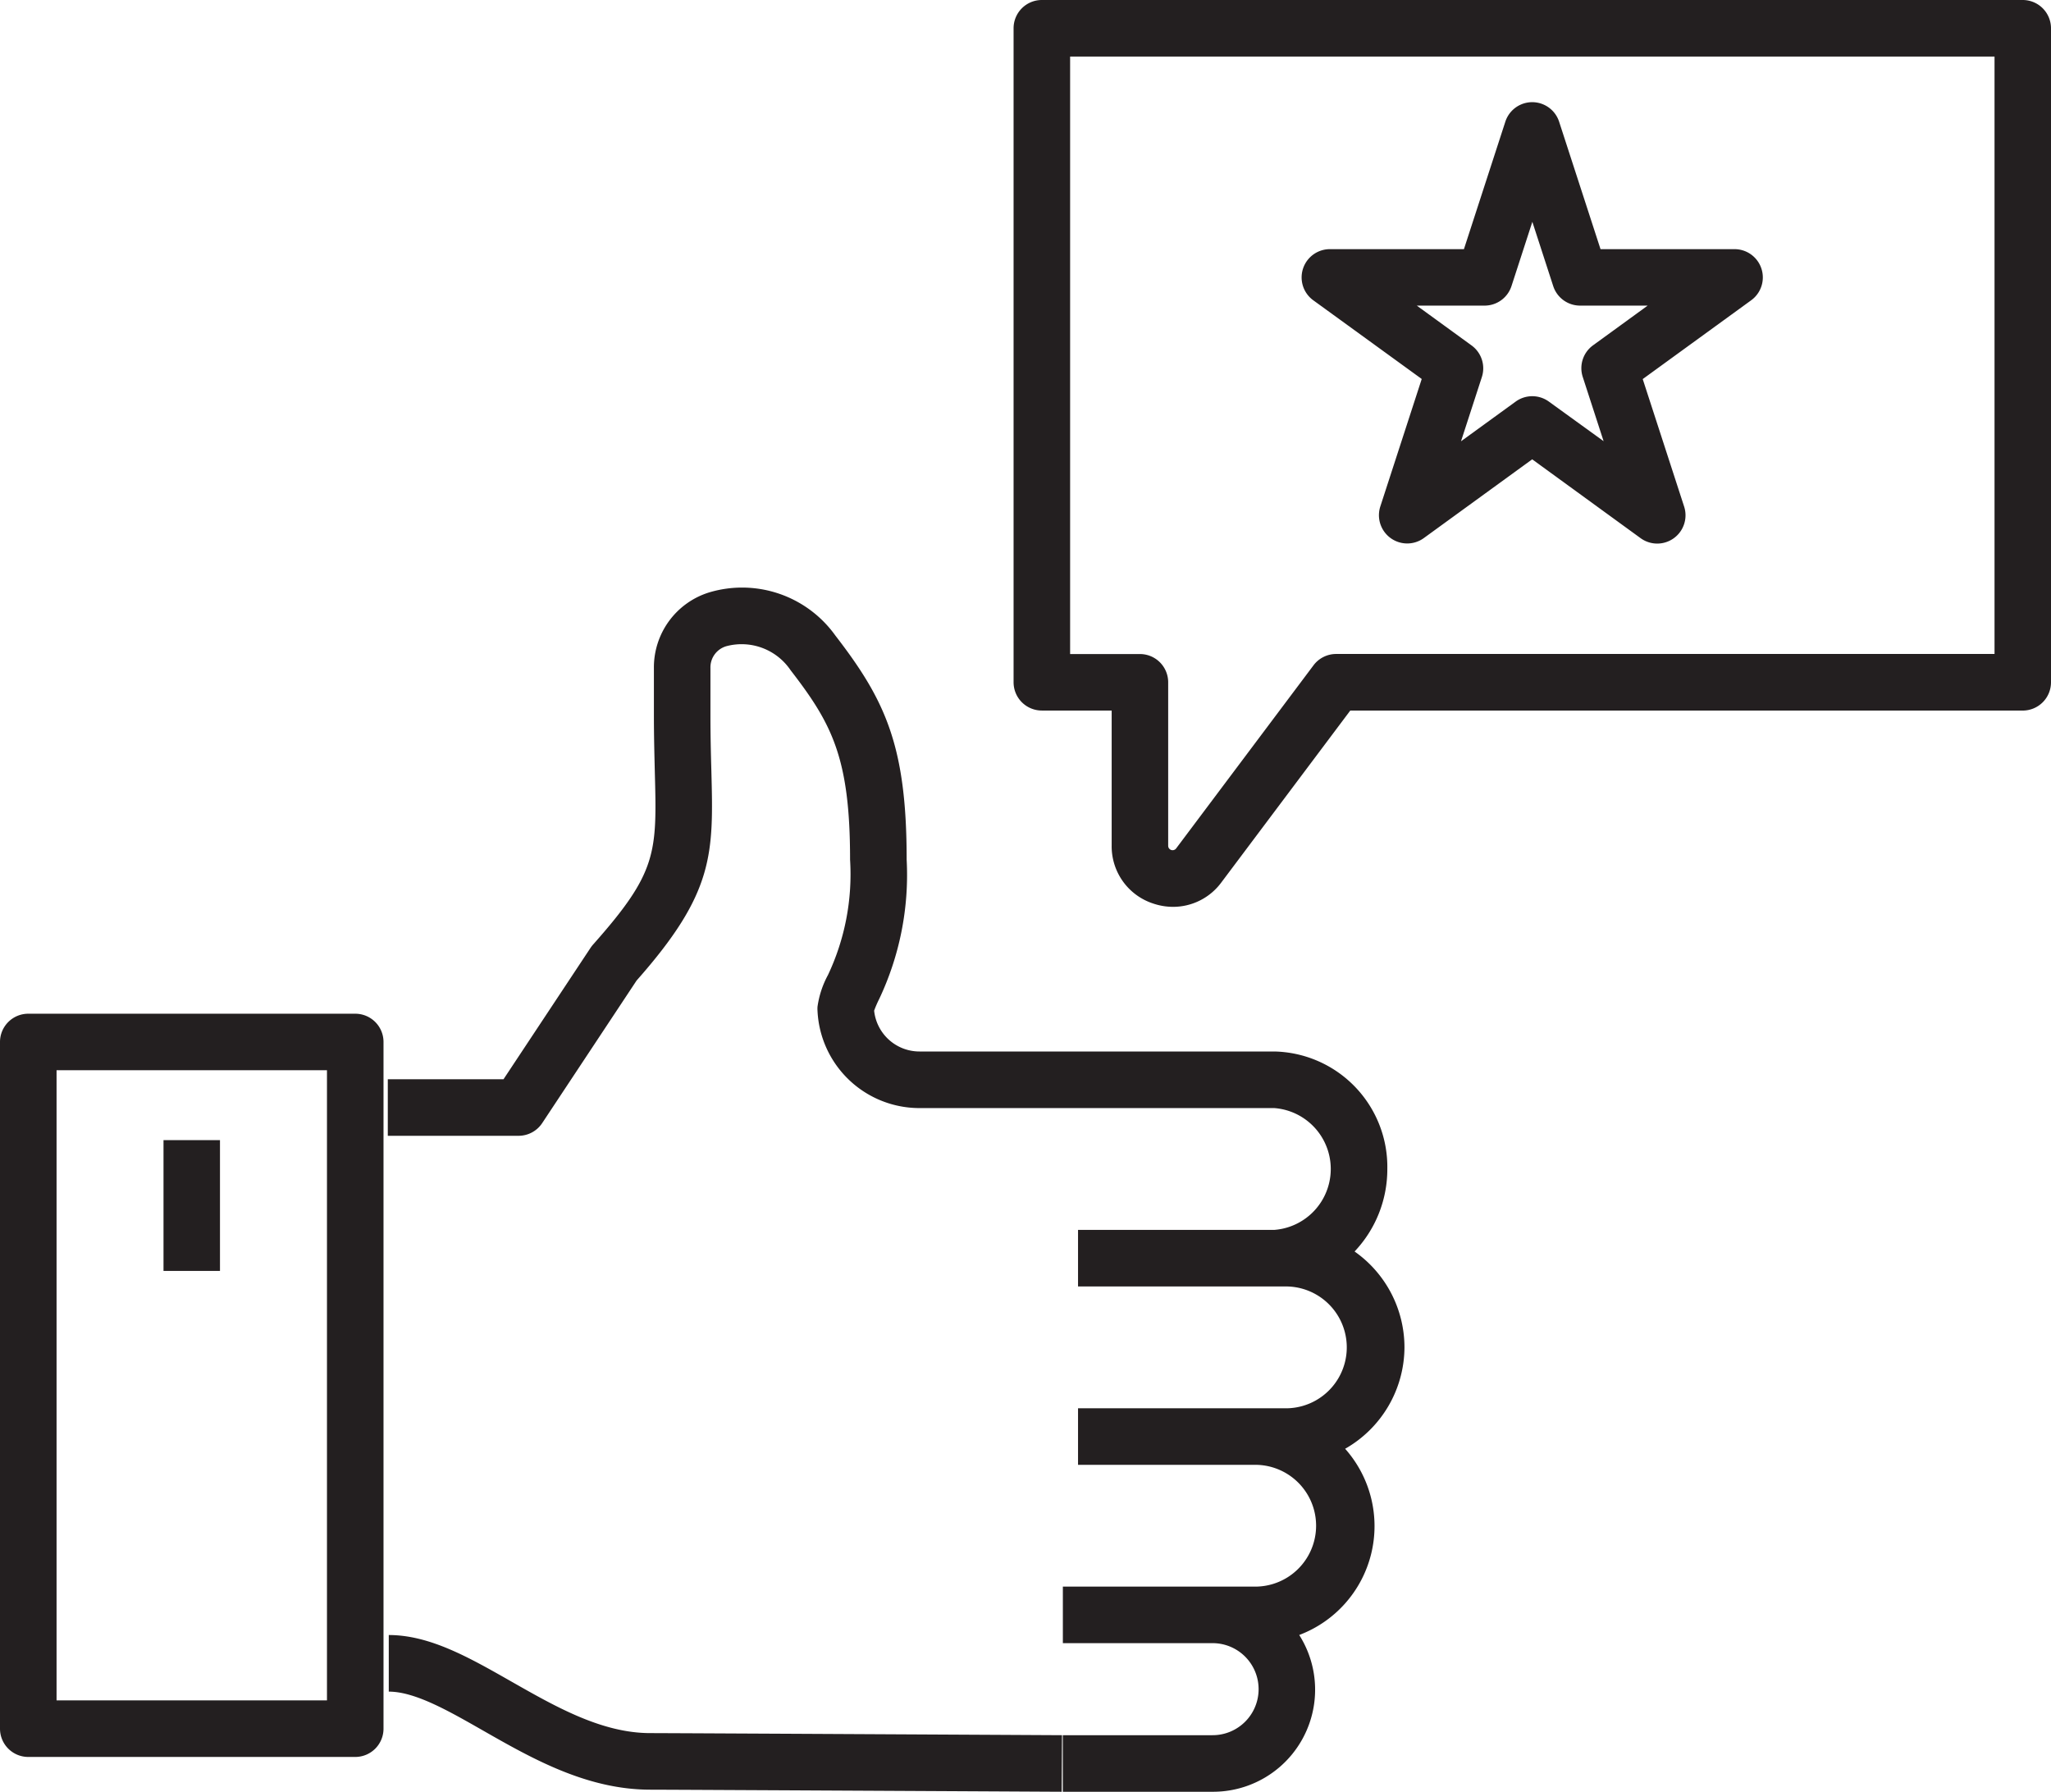 <svg xmlns="http://www.w3.org/2000/svg" width="90.439" height="79" viewBox="0 0 90.439 79">
  <g id="likes" transform="translate(0 -4.049)">
    <path id="Path_28" data-name="Path 28" d="M28.678,80.46c.911,0,18.151.092,18.151.092l-.013,2.494s-17.229-.092-18.14-.092c-2.808,0-5.229-1.382-7.364-2.6-1.552-.886-3.016-1.723-4.169-1.723V76.136c1.814,0,3.56,1,5.405,2.05C24.508,79.3,26.533,80.46,28.678,80.46ZM61.93,63.451a5.168,5.168,0,0,0-2.2-4.225,5.271,5.271,0,0,0,1.444-3.639,5.09,5.09,0,0,0-4.983-5.179H40.545a2.009,2.009,0,0,1-2-1.8,4.9,4.9,0,0,1,.223-.514,12.783,12.783,0,0,0,1.211-6.147c0-5-.927-7.008-3.144-9.878a5.055,5.055,0,0,0-5.568-1.9,3.459,3.459,0,0,0-2.433,3.331v2.08c0,.948.023,1.766.04,2.494.095,3.575.117,4.424-2.72,7.617a1.321,1.321,0,0,0-.109.14l-3.842,5.8H17.1v2.494h5.767a1.248,1.248,0,0,0,1.04-.558l4.164-6.288C31.51,43.393,31.464,41.7,31.367,38c-.02-.708-.04-1.5-.04-2.428V33.5a.971.971,0,0,1,.745-.972,2.607,2.607,0,0,1,2.789,1.07c1.824,2.361,2.623,3.865,2.623,8.353a10.4,10.4,0,0,1-.974,5.084,4.115,4.115,0,0,0-.462,1.4,1.21,1.21,0,0,0,0,.175,4.5,4.5,0,0,0,4.5,4.293H56.188a2.693,2.693,0,0,1,0,5.371H47.536v2.494h9.216a2.686,2.686,0,0,1,0,5.371H47.536v2.494h7.908A2.685,2.685,0,0,1,55.432,74H46.867v2.494h6.608a2.029,2.029,0,0,1-.011,4.058h-6.6v2.494h6.6a4.5,4.5,0,0,0,3.825-6.912,5.131,5.131,0,0,0,2.025-8.21A5.17,5.17,0,0,0,61.93,63.451ZM16.911,49.989V80.265a1.246,1.246,0,0,1-1.246,1.246H1.246A1.246,1.246,0,0,1,0,80.265V49.989a1.246,1.246,0,0,1,1.246-1.246H15.664A1.245,1.245,0,0,1,16.911,49.989Zm-2.493,1.246H2.494V79.017H14.418ZM90.439,5.3V34.131a1.246,1.246,0,0,1-1.246,1.246H59.54l-5.682,7.574a2.646,2.646,0,0,1-2.13,1.08,2.75,2.75,0,0,1-.869-.143,2.651,2.651,0,0,1-1.84-2.551V35.376H45.94a1.246,1.246,0,0,1-1.246-1.246V5.3A1.246,1.246,0,0,1,45.94,4.049H89.193A1.247,1.247,0,0,1,90.439,5.3ZM87.945,6.543H47.187V32.885h3.078a1.246,1.246,0,0,1,1.246,1.246V41.34a.195.195,0,0,0,.35.117l6.058-8.075a1.249,1.249,0,0,1,1-.5h29.03V6.543ZM9.7,54.315H7.21v5.768H9.7V54.315Zm48.21-37.026a1.246,1.246,0,0,1,.732-2.255h5.91l1.826-5.62a1.247,1.247,0,0,1,2.371,0l1.826,5.62h5.91a1.246,1.246,0,0,1,.732,2.255l-4.781,3.473,1.826,5.621a1.247,1.247,0,0,1-1.92,1.393L67.562,24.3l-4.778,3.472a1.247,1.247,0,0,1-1.919-1.393l1.826-5.621Zm4.57.239,2.409,1.751a1.247,1.247,0,0,1,.454,1.393l-.92,2.833,2.409-1.749a1.246,1.246,0,0,1,1.467,0L70.711,23.5l-.92-2.833a1.244,1.244,0,0,1,.454-1.393l2.409-1.751H69.675a1.246,1.246,0,0,1-1.186-.861l-.92-2.833-.92,2.833a1.247,1.247,0,0,1-1.186.861H62.482Z" transform="translate(0)" fill="#231f20"/>
  </g>
</svg>
